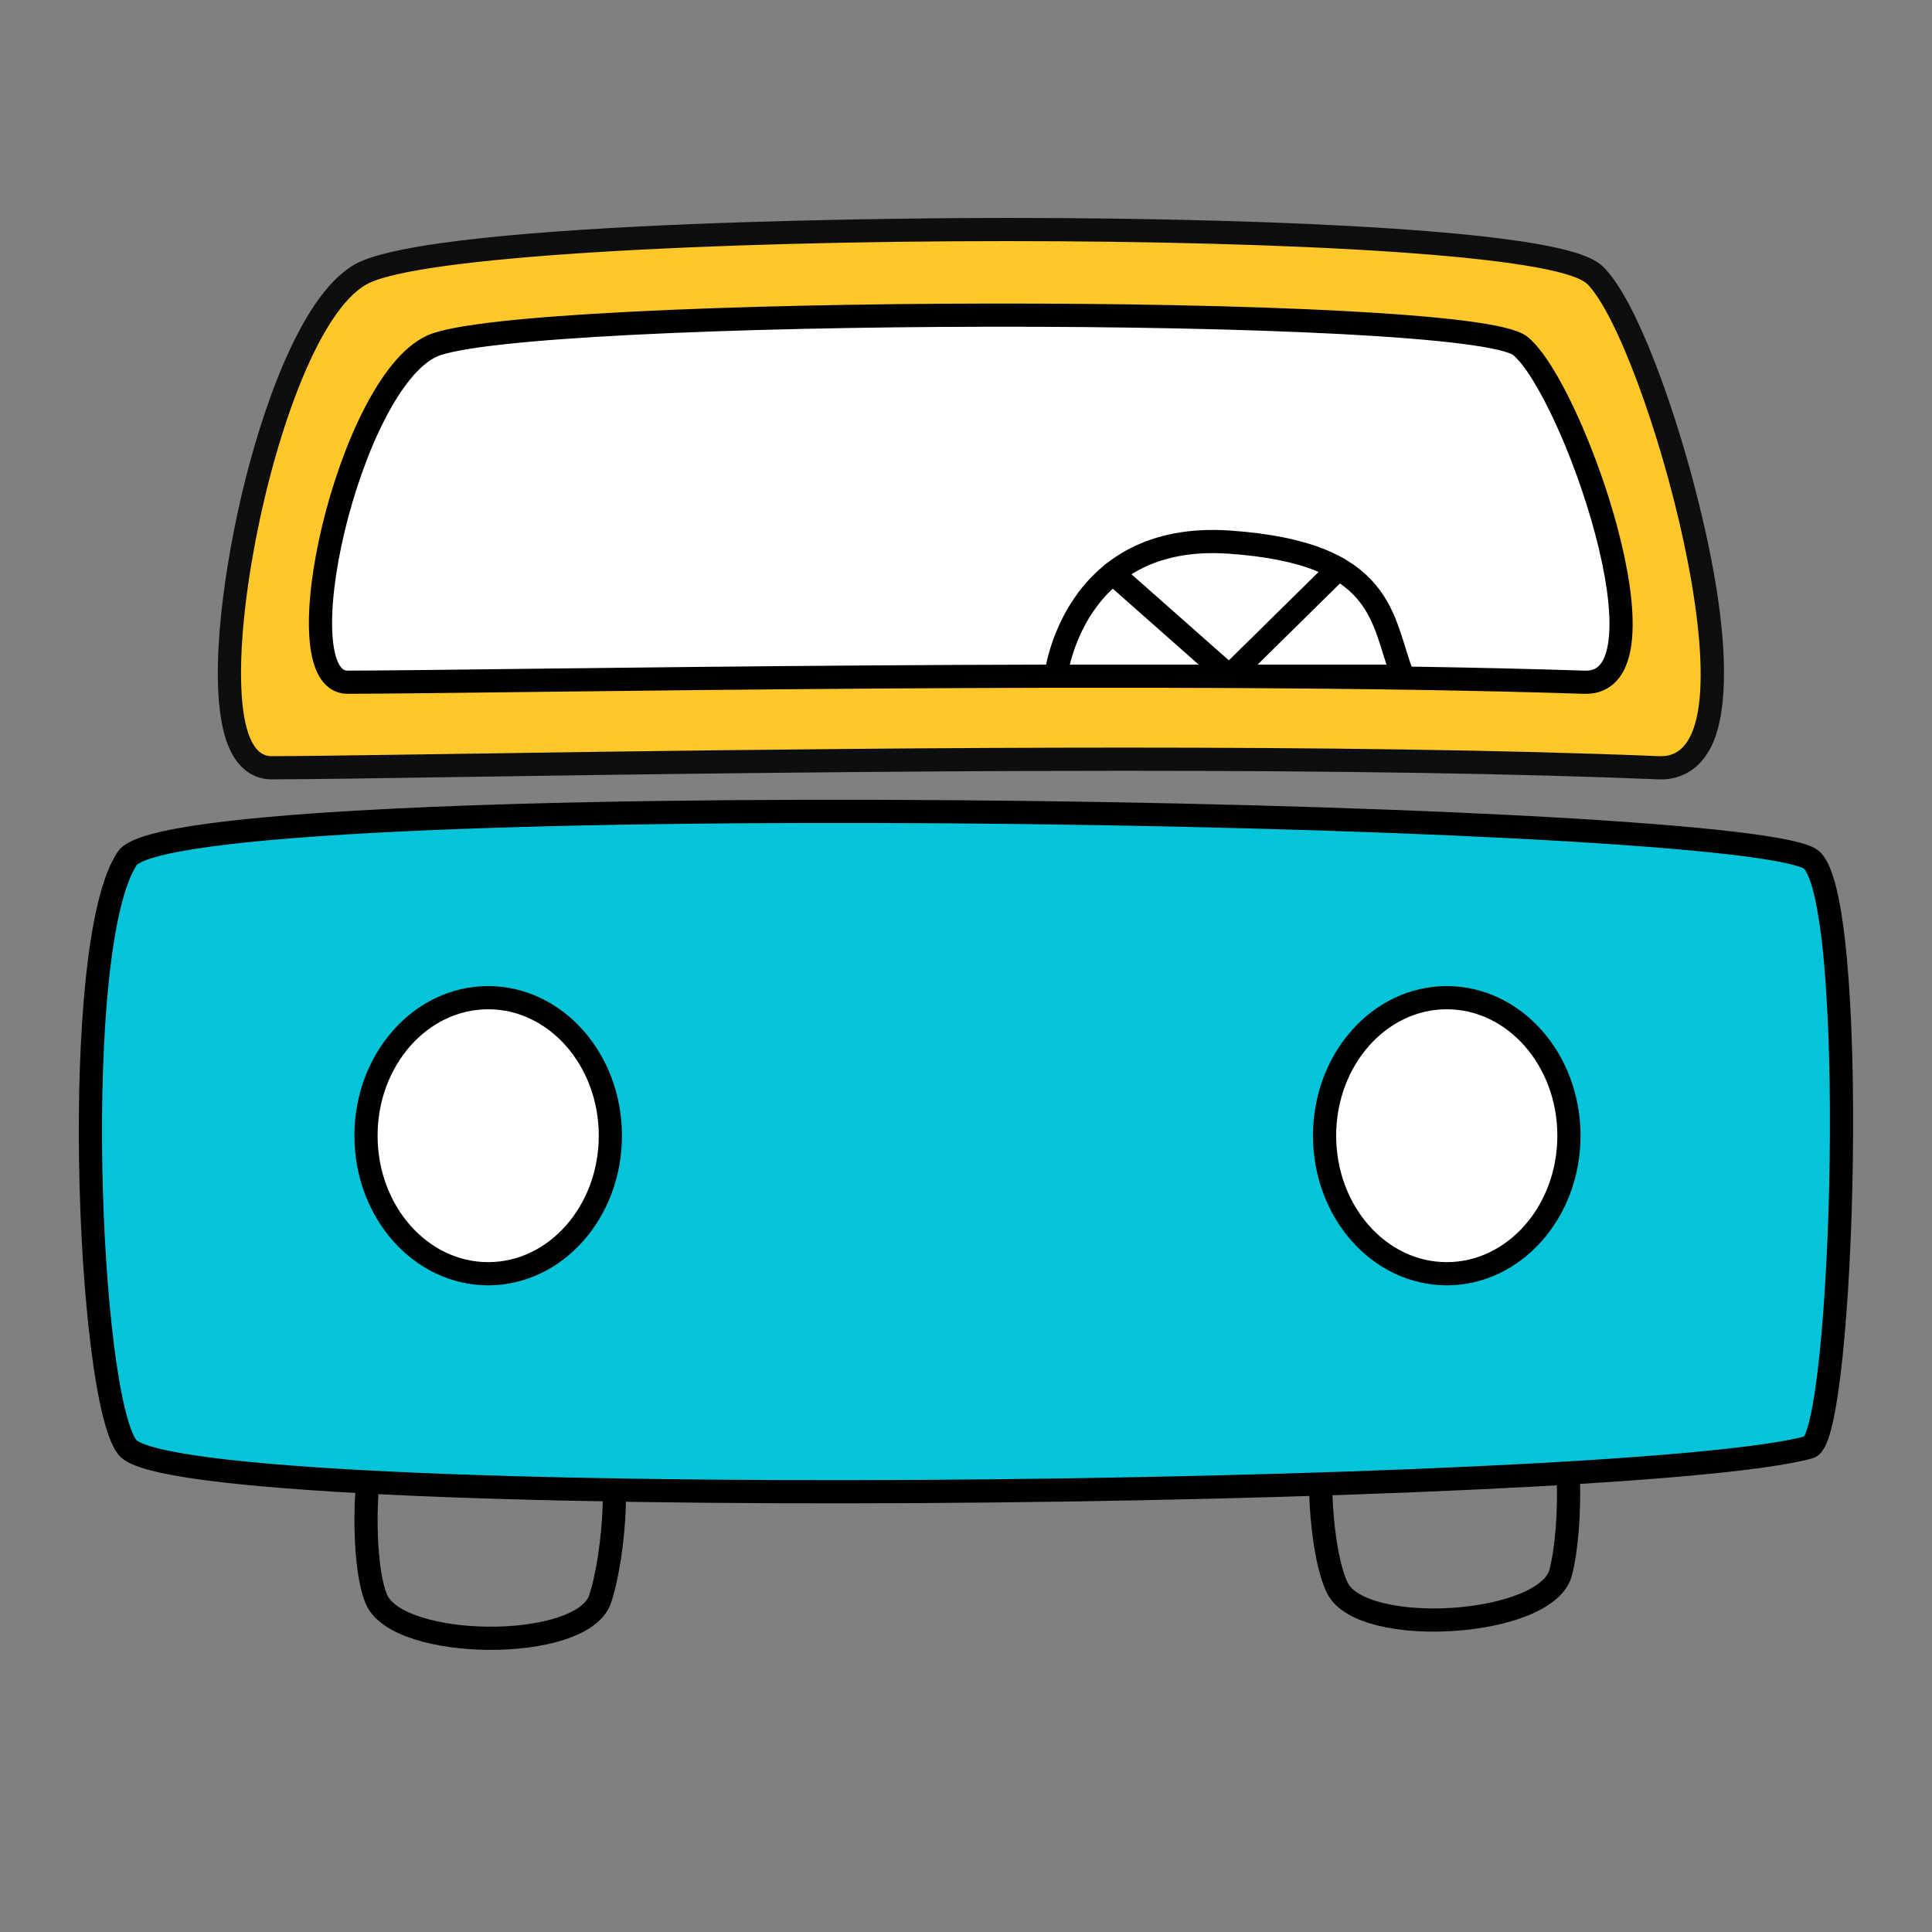 <svg xmlns="http://www.w3.org/2000/svg" id="Layer_1" data-name="Layer 1" viewBox="0 0 250 250"><rect x="0" y="0" width="250" height="250" fill="#808080" stroke="none"/><defs><style>      .cls-1, .cls-2, .cls-3 {        stroke-miterlimit: 10;      }      .cls-1, .cls-2, .cls-3, .cls-4 {        stroke: #000;        stroke-width: 3px;      }      .cls-1, .cls-4 {        fill: none;      }      .cls-5 {        fill: #ffc729;      }      .cls-6 {        fill: #0d0e0f;      }      .cls-2 {        fill: #04c4d9;      }      .cls-3 {        fill: #fff;      }      .cls-4 {        stroke-linecap: round;        stroke-linejoin: round;      }    </style></defs><path class="cls-1" d="m77.65,206.92c-2.3,6.86-26.14,6.67-28.95,0-1.96-4.67-1.6-17.55,0-20.08,1.38-2.19,26.71-.37,28.95,0,2.96.49,1.92,14.36,0,20.08Z"></path><path class="cls-1" d="m201.96,203.47c-1.81,7.01-25.6,8.51-28.88,2.05-2.29-4.52-2.84-17.39-1.42-20.03,1.22-2.28,26.62-2.27,28.88-2.05,2.99.28,2.93,14.18,1.42,20.03Z"></path><path class="cls-2" d="m234.13,187.26c-23.19,6.46-210.92,8.84-217.67,0-5.14-6.75-7.45-64.99,0-76.18,6.4-9.63,206.04-6.46,217.67,0,6.51,3.62,4.5,74.93,0,76.18Z"></path><g><path class="cls-5" d="m214.69,99.35c-17.92-.74-41.19-1.11-69.17-1.11-31.93,0-64.35.48-85.81.8-10.96.16-19.62.29-24.59.31-1.56,0-3.63-.84-4.69-4.86-3.32-12.55,5.21-52.75,16.2-58.98,7.08-4.01,47.11-5.81,83.64-5.81,16.51,0,70.81.44,76.25,6.08,7.12,7.37,18.71,48.01,13.77,59.63-1.38,3.26-3.68,3.94-5.35,3.94-.09,0-.17,0-.26,0Z"></path><path class="cls-6" d="m130.28,31.2c36.33,0,71.5,1.81,75.18,5.62,7.57,7.84,22.45,61.03,9.5,61.03-.07,0-.13,0-.2,0-20.28-.83-44.79-1.11-69.23-1.11-47.9,0-95.51,1.06-110.41,1.11h0c-9.71,0,.17-54.17,12.27-61.03,6.48-3.68,45.32-5.62,82.9-5.62m0-3c-7.55,0-74.09.17-84.38,6.01-7.58,4.3-12.46,21.05-14.21,28.05-2.54,10.16-4.77,24.79-2.7,32.62,1.37,5.2,4.43,5.97,6.13,5.97,5-.01,13.66-.14,24.63-.31,21.45-.32,53.86-.8,85.79-.8,27.95,0,51.21.37,69.11,1.11.11,0,.22,0,.32,0,1.75,0,4.94-.63,6.74-4.86,1.41-3.33,2.99-12.01-2.35-32.68-2.89-11.17-7.63-24.35-11.72-28.58-1.11-1.15-3.42-3.54-27.3-5.14-13.3-.9-31.07-1.39-50.04-1.39h0Z"></path></g><path class="cls-3" d="m44.98,88.28c-8.66.02.14-38.6,10.92-43.5,11.36-5.15,134.19-5.52,140.85,0,6.78,5.61,20.14,43.89,8.29,43.5-53.48-1.75-140.01-.05-160.06,0Z"></path><ellipse class="cls-3" cx="63.17" cy="146.96" rx="15.81" ry="17.86"></ellipse><ellipse class="cls-3" cx="187.21" cy="146.96" rx="15.81" ry="17.86"></ellipse><g><path class="cls-3" d="m136.62,87.5s2.1-18.76,22.45-17.35c20.35,1.4,19.64,10.15,22.45,17.35h-44.9Z"></path><polyline class="cls-4" points="173.18 73.6 159.07 87.5 144 74.18"></polyline></g></svg>